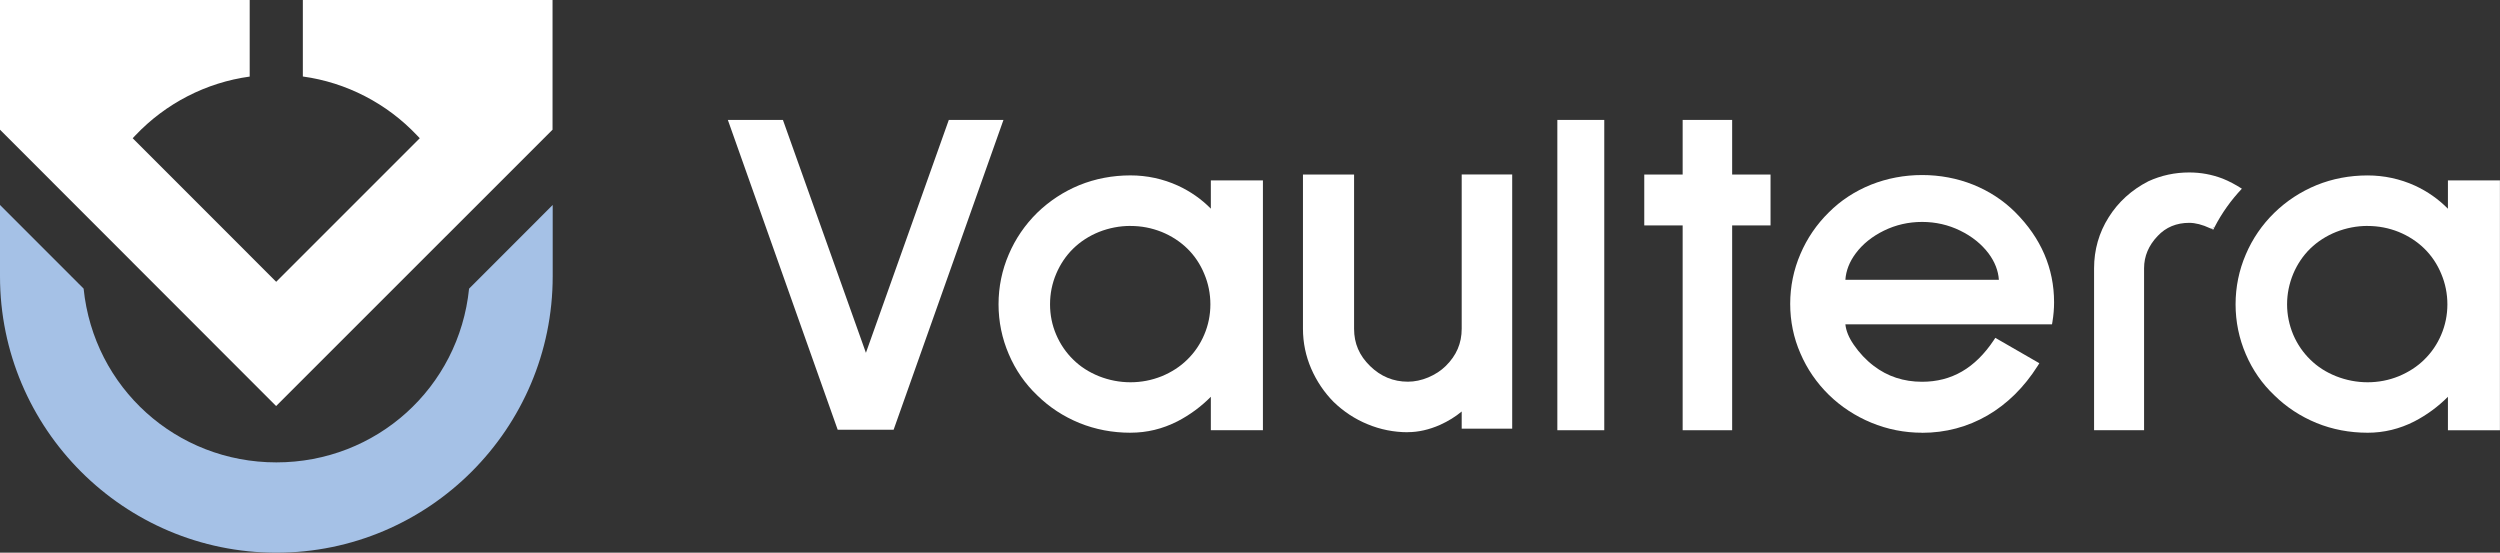<?xml version="1.0" encoding="UTF-8"?>
<svg id="Layer_2" data-name="Layer 2" xmlns="http://www.w3.org/2000/svg" width="650" height="143.69" viewBox="0 0 650 143.69">
  <rect x="0" y="0" width="650" height="143.69" fill="#333333" stroke="none"/>
  <g id="Layer_1-2" data-name="Layer 1">
    <g>
      <g>
        <path d="M121.96,75.04c-2.63,25.78-24.11,45.18-50.11,45.18s-47.48-19.4-50.11-45.18L0,53.29v18.56c0,39.62,32.23,71.85,71.85,71.85s71.85-32.23,71.85-71.85v-18.56l-21.73,21.75Z" fill="#a5c1e6" stroke-width="0"/>
        <path d="M0,33.72V0h64.92v19.91c-11.31,1.55-21.84,6.96-29.74,15.31l-.68.72,37.31,37.33,37.33-37.33-.68-.71c-7.89-8.36-18.41-13.79-29.72-15.34V0h64.92v33.72l-71.87,71.85L0,33.72Z" fill="#fff" stroke-width="0"/>
      </g>
      <g>
        <polygon points="217.8 111.73 189.24 31.18 203.56 31.18 225.14 91.73 246.69 31.18 260.9 31.18 232.34 111.73 217.8 111.73" fill="#fff" stroke-width="0"/>
        <path d="M293.91,112.51c-4.65,0-9.12-.85-13.27-2.53-4.19-1.73-7.78-4.08-10.96-7.19-3.16-3-5.66-6.61-7.4-10.71-1.76-4.09-2.66-8.45-2.66-12.97s.9-8.88,2.66-12.97c1.73-4.06,4.22-7.7,7.4-10.83,3.19-3.09,6.88-5.5,10.96-7.18,4.16-1.68,8.62-2.53,13.27-2.53,4.31,0,8.47.9,12.36,2.67,3.25,1.5,6.12,3.51,8.55,5.98v-7.35h13.54v64.95h-13.54v-8.69c-2.56,2.58-5.48,4.73-8.69,6.39-3.92,1.98-7.91,2.95-12.21,2.95ZM293.91,58.74c-2.8,0-5.55.53-8.16,1.56-2.56,1.03-4.82,2.49-6.71,4.33-1.87,1.83-3.36,4.03-4.43,6.56-1.06,2.49-1.6,5.16-1.6,7.94s.54,5.42,1.6,7.88c1.06,2.48,2.55,4.66,4.43,6.49,1.87,1.85,4.07,3.26,6.72,4.33,2.61,1.03,5.36,1.56,8.16,1.56s5.48-.51,8.11-1.56c2.58-1.06,4.83-2.52,6.66-4.33,1.89-1.84,3.37-4.02,4.41-6.48,1.06-2.47,1.6-5.12,1.6-7.89s-.54-5.45-1.6-7.94c-1.04-2.52-2.52-4.73-4.4-6.56-1.88-1.83-4.12-3.29-6.67-4.33-2.62-1.04-5.28-1.55-8.1-1.55Z" fill="#fff" stroke-width="0"/>
        <path d="M366.04,112.38c-3.63,0-7.16-.7-10.49-2.09-3.27-1.34-6.24-3.3-8.82-5.8-2.43-2.46-4.39-5.36-5.81-8.62-1.42-3.28-2.15-6.77-2.15-10.38v-40.12h13.29v40.12c0,3.8,1.36,6.96,4.16,9.68,2.75,2.7,6.05,4.07,9.83,4.07,1.74,0,3.52-.37,5.29-1.11,1.77-.75,3.3-1.74,4.54-2.96,2.8-2.75,4.16-5.92,4.16-9.69v-40.12h13.13v66.09h-13.13v-4.46c-1.6,1.34-3.49,2.51-5.63,3.48-2.84,1.25-5.65,1.89-8.36,1.89Z" fill="#fff" stroke-width="0"/>
        <rect x="404.91" y="31.18" width="12.2" height="80.68" fill="#fff" stroke-width="0"/>
        <polygon points="437.49 111.86 437.49 58.61 427.51 58.61 427.51 45.38 437.49 45.38 437.49 31.18 450.36 31.18 450.36 45.38 460.34 45.38 460.34 58.61 450.36 58.61 450.36 111.86 437.49 111.86" fill="#fff" stroke-width="0"/>
        <path d="M499.74,112.51c-4.58,0-9.02-.88-13.2-2.61-4.16-1.72-7.88-4.16-11.03-7.23-3.19-3.13-5.68-6.76-7.4-10.78-1.77-4.03-2.66-8.37-2.66-12.89s.9-8.88,2.66-12.97c1.73-4.06,4.22-7.71,7.4-10.83,3.05-3.06,6.74-5.48,10.97-7.19,4.19-1.66,8.65-2.5,13.27-2.5s9.1.84,13.26,2.5c4.2,1.69,7.89,4.11,10.97,7.19,6.69,6.69,10.08,14.56,10.08,23.41,0,1.64-.14,3.35-.43,5.07l-.11.65h-53.72c.17,1.68.9,3.45,2.16,5.28,1.48,2.16,3.23,4.02,5.21,5.52,3.57,2.74,7.79,4.13,12.56,4.13,7.69,0,13.79-3.53,18.65-10.81l.4-.61,11.45,6.6-.43.69c-3.52,5.55-7.9,9.88-13.03,12.87-5.19,3.01-10.92,4.53-17.03,4.53ZM519.71,72.76c-.16-2.39-1.06-4.69-2.68-6.87-1.84-2.44-4.33-4.44-7.39-5.93-3.05-1.5-6.38-2.26-9.9-2.26s-6.83.76-9.9,2.26c-3.07,1.5-5.55,3.49-7.36,5.93-1.62,2.17-2.52,4.48-2.68,6.86h39.91Z" fill="#fff" stroke-width="0"/>
        <path d="M582.89,49.06c-2.83,2.99-5.2,6.32-7.07,9.93l-.86.49-.39-.16c-1.95-.91-3.77-1.38-5.38-1.38-3.3,0-6.06,1.14-8.19,3.41-2.34,2.44-3.54,5.25-3.54,8.4v42.1h-13v-42.1c0-4.78,1.27-9.26,3.8-13.26,2.47-3.95,5.95-7.12,10.32-9.36,3.33-1.53,6.89-2.29,10.61-2.29,3.02,0,5.85.52,8.68,1.59,1.64.65,3.3,1.53,5.02,2.63Z" fill="#fff" stroke-width="0"/>
        <path d="M615.57,112.51c-4.67,0-9.14-.85-13.27-2.53-4.16-1.71-7.85-4.13-10.96-7.19-3.17-2.99-5.68-6.59-7.43-10.7-1.76-4.09-2.66-8.45-2.66-12.97s.9-8.88,2.66-12.97c1.73-4.07,4.23-7.72,7.42-10.83,3.16-3.08,6.85-5.49,10.96-7.18,4.13-1.68,8.6-2.53,13.27-2.53,4.31,0,8.47.9,12.36,2.67,3.22,1.49,6.09,3.5,8.54,5.99v-7.36h13.52v64.95h-13.52v-8.7c-2.59,2.6-5.51,4.74-8.72,6.4-3.83,1.96-7.93,2.95-12.19,2.95ZM615.57,58.74c-2.79,0-5.54.53-8.16,1.56-2.57,1.03-4.84,2.49-6.74,4.33-1.87,1.83-3.36,4.03-4.43,6.56-1.06,2.56-1.6,5.23-1.6,7.94s.54,5.35,1.6,7.89c1.06,2.47,2.55,4.65,4.43,6.48,1.88,1.85,4.08,3.27,6.74,4.33,2.62,1.03,5.37,1.56,8.16,1.56s5.52-.52,8.08-1.56c2.59-1.07,4.83-2.52,6.66-4.33,1.89-1.84,3.37-4.02,4.41-6.48,1.06-2.48,1.6-5.13,1.6-7.89s-.54-5.44-1.6-7.94c-1.04-2.52-2.52-4.72-4.4-6.56-1.88-1.83-4.12-3.29-6.67-4.33-2.56-1.03-5.28-1.55-8.08-1.55Z" fill="#fff" stroke-width="0"/>
        <polyline points="574.96 59.49 575.46 59.7 575.82 58.99" fill="#fff" stroke-width="0"/>
      </g>
    </g>
  </g>
</svg>